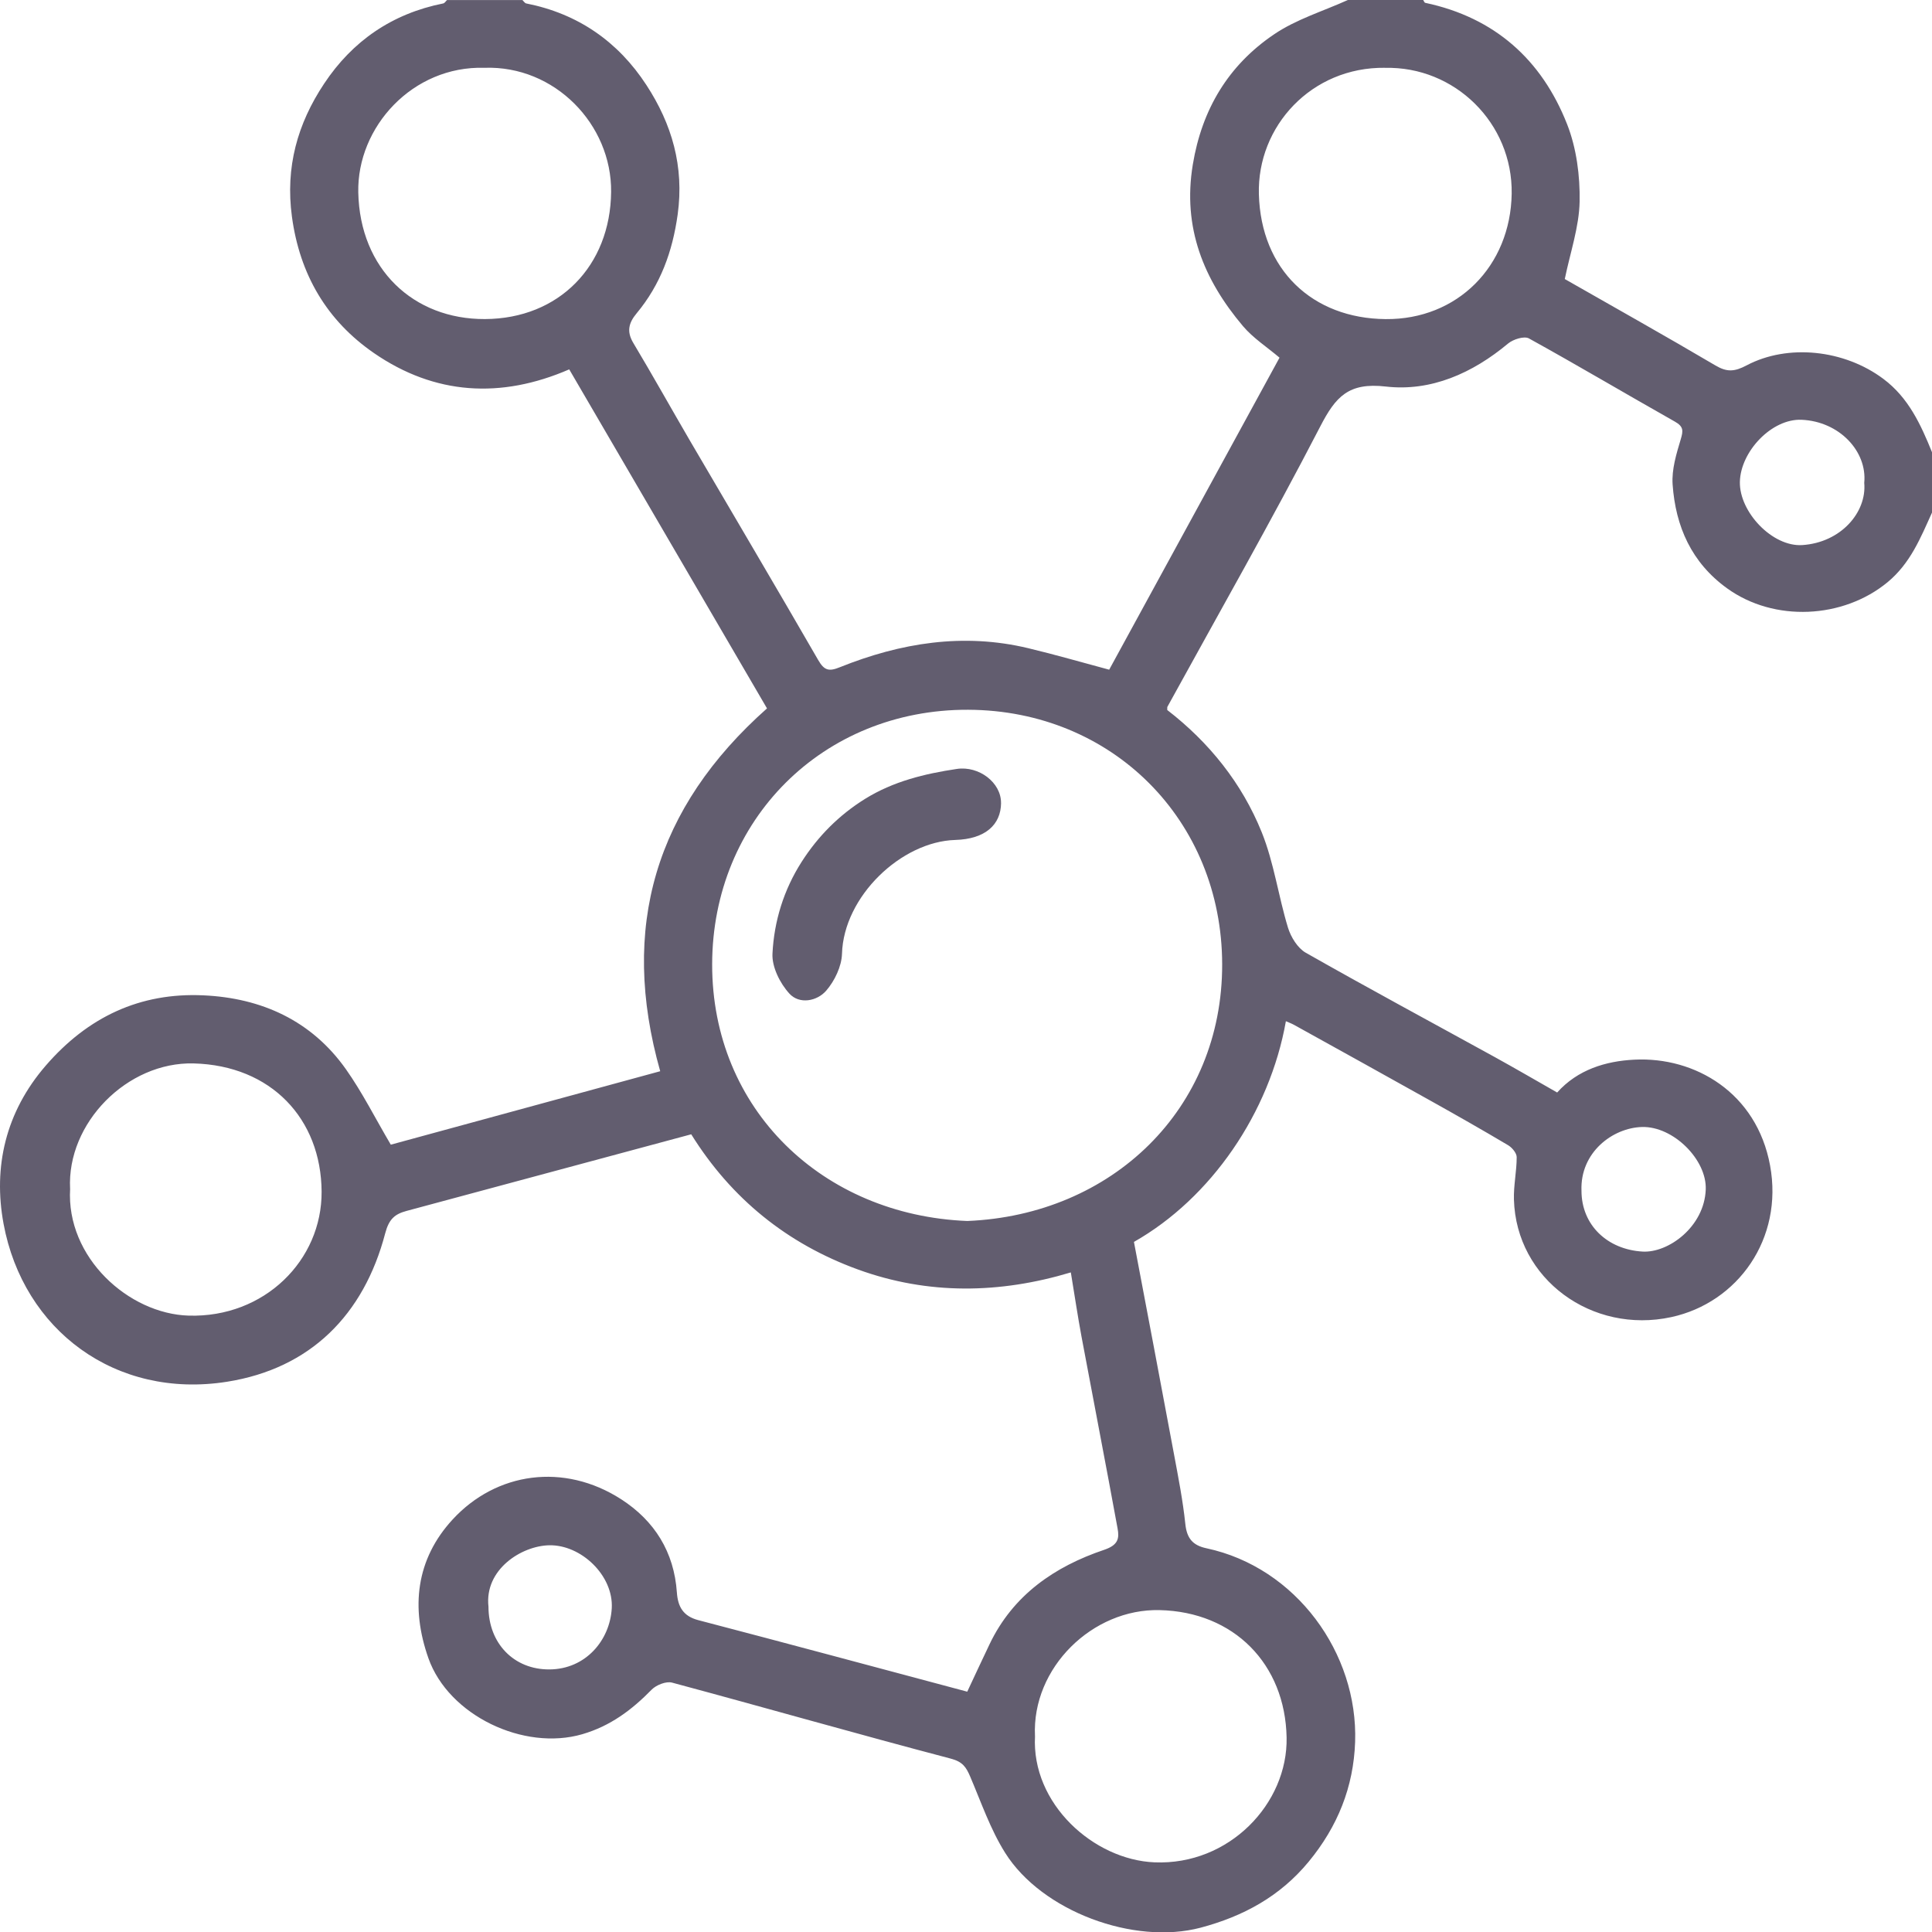 <svg width="54" height="54" viewBox="0 0 54 54" fill="none" xmlns="http://www.w3.org/2000/svg">
	<path d="M54.001 14.325C53.681 15.032 53.398 15.743 52.759 16.272C51.515 17.299 49.588 17.394 48.273 16.444C47.277 15.726 46.832 14.713 46.75 13.539C46.721 13.124 46.855 12.687 46.977 12.279C47.051 12.034 47.055 11.921 46.811 11.783C45.449 11.014 44.103 10.215 42.734 9.459C42.602 9.386 42.295 9.483 42.152 9.601C41.158 10.432 39.992 10.949 38.735 10.804C37.694 10.684 37.333 11.085 36.904 11.915C35.537 14.558 34.063 17.145 32.63 19.754C32.622 19.767 32.627 19.788 32.625 19.845C33.79 20.744 34.712 21.887 35.267 23.265C35.608 24.113 35.731 25.049 36 25.93C36.081 26.193 36.269 26.499 36.496 26.629C38.245 27.623 40.018 28.576 41.78 29.546C42.353 29.862 42.916 30.19 43.523 30.536C44.094 29.897 44.881 29.657 45.681 29.618C47.373 29.532 49.1 30.54 49.474 32.575C49.852 34.622 48.572 36.409 46.716 36.813C44.499 37.296 42.379 35.754 42.315 33.529C42.303 33.134 42.392 32.737 42.392 32.343C42.392 32.229 42.263 32.075 42.152 32.009C41.428 31.579 40.696 31.163 39.96 30.752C38.699 30.046 37.435 29.347 36.172 28.647C36.1 28.607 36.023 28.579 35.941 28.543C35.489 31.1 33.849 33.49 31.694 34.712C32.067 36.682 32.446 38.67 32.816 40.659C32.936 41.302 33.062 41.945 33.13 42.593C33.172 42.993 33.331 43.192 33.722 43.275C36.226 43.81 37.962 46.209 37.876 48.69C37.832 49.947 37.388 51.052 36.578 52.035C35.775 53.009 34.746 53.563 33.559 53.879C31.694 54.373 29.12 53.422 28.094 51.787C27.681 51.13 27.424 50.375 27.117 49.656C27.004 49.394 26.91 49.241 26.57 49.153C23.969 48.469 21.384 47.728 18.785 47.03C18.621 46.985 18.342 47.095 18.213 47.227C17.659 47.793 17.063 48.241 16.278 48.471C14.639 48.949 12.539 47.947 11.974 46.347C11.475 44.932 11.626 43.582 12.653 42.468C13.871 41.147 15.761 40.873 17.364 41.906C18.297 42.509 18.841 43.38 18.919 44.511C18.947 44.904 19.09 45.172 19.519 45.284C22.021 45.938 24.518 46.612 27.035 47.283C27.239 46.847 27.445 46.404 27.656 45.962C28.313 44.582 29.476 43.785 30.864 43.317C31.258 43.184 31.287 42.995 31.237 42.722C30.91 40.932 30.562 39.145 30.228 37.356C30.124 36.798 30.041 36.236 29.93 35.564C27.948 36.16 25.945 36.197 23.981 35.483C22.004 34.764 20.441 33.504 19.32 31.704C16.649 32.423 14.005 33.134 11.362 33.846C11.039 33.934 10.873 34.067 10.767 34.47C10.168 36.756 8.669 38.252 6.347 38.62C3.233 39.113 0.65 37.182 0.099 34.203C-0.194 32.618 0.154 31.083 1.279 29.784C2.456 28.424 3.912 27.738 5.685 27.82C7.309 27.894 8.707 28.524 9.67 29.887C10.127 30.534 10.486 31.253 10.923 31.994C13.342 31.335 15.897 30.637 18.453 29.941C17.317 25.924 18.312 22.577 21.438 19.8C19.611 16.67 17.762 13.5 15.91 10.324C14.001 11.152 12.152 11.04 10.453 9.869C9.139 8.963 8.378 7.679 8.159 6.052C7.973 4.671 8.315 3.457 9.059 2.339C9.853 1.142 10.965 0.38 12.388 0.096C12.429 0.088 12.459 0.034 12.495 0.001C13.197 0.001 13.9 0.001 14.602 0.001C14.637 0.034 14.668 0.088 14.708 0.096C16.153 0.381 17.277 1.163 18.068 2.378C18.778 3.466 19.127 4.651 18.941 5.996C18.796 7.037 18.46 7.956 17.795 8.756C17.569 9.027 17.51 9.268 17.703 9.589C18.241 10.488 18.751 11.403 19.279 12.308C20.475 14.354 21.683 16.392 22.867 18.445C23.039 18.745 23.171 18.773 23.477 18.648C25.175 17.967 26.924 17.683 28.735 18.116C29.482 18.294 30.219 18.509 31.002 18.718C32.577 15.832 34.172 12.909 35.763 9.997C35.416 9.702 35.027 9.452 34.742 9.116C33.643 7.815 33.048 6.364 33.339 4.602C33.594 3.054 34.334 1.824 35.607 0.962C36.228 0.539 36.98 0.314 37.673 0C38.374 0 39.078 0 39.779 0C39.798 0.028 39.812 0.074 39.836 0.079C41.775 0.489 43.091 1.667 43.801 3.472C44.063 4.138 44.164 4.911 44.151 5.631C44.137 6.347 43.888 7.058 43.736 7.799C45.123 8.591 46.545 9.388 47.948 10.215C48.27 10.405 48.48 10.391 48.819 10.212C49.968 9.605 51.545 9.769 52.642 10.591C53.344 11.116 53.686 11.865 54 12.639V14.325H54.001ZM27.035 34.127C31.078 33.962 34.168 31.003 34.16 26.951C34.152 22.921 31.085 19.852 27.057 19.838C23 19.825 19.911 22.916 19.905 26.953C19.9 31.004 22.991 33.965 27.035 34.127ZM1.96 33.225C1.845 35.148 3.598 36.722 5.273 36.772C7.39 36.835 9.001 35.224 8.989 33.306C8.976 31.272 7.579 29.779 5.412 29.723C3.555 29.676 1.866 31.388 1.959 33.225H1.96ZM28.929 48.525C28.825 50.416 30.569 51.983 32.27 52.053C34.354 52.139 35.998 50.411 35.961 48.562C35.921 46.511 34.491 45.05 32.41 45.003C30.541 44.959 28.837 46.608 28.928 48.525H28.929ZM38.71 1.895C36.66 1.87 35.135 3.526 35.186 5.427C35.243 7.542 36.684 8.901 38.728 8.919C40.74 8.938 42.219 7.434 42.252 5.417C42.284 3.437 40.655 1.849 38.711 1.897L38.71 1.895ZM13.541 1.895C11.531 1.836 9.976 3.55 10.014 5.378C10.059 7.52 11.556 8.927 13.554 8.918C15.625 8.909 17.06 7.431 17.081 5.365C17.1 3.48 15.506 1.826 13.541 1.895ZM44.203 33.281C44.203 34.246 44.931 34.925 45.91 34.982C46.629 35.024 47.634 34.292 47.676 33.25C47.711 32.415 46.768 31.476 45.896 31.5C45.073 31.522 44.161 32.211 44.203 33.281ZM13.653 44.907C13.653 45.933 14.364 46.666 15.355 46.661C16.374 46.656 17.048 45.842 17.099 44.951C17.15 44.036 16.241 43.171 15.348 43.191C14.575 43.208 13.536 43.867 13.653 44.907ZM52.106 13.496C52.193 12.618 51.412 11.778 50.355 11.733C49.522 11.697 48.65 12.617 48.63 13.467C48.612 14.31 49.539 15.289 50.374 15.235C51.454 15.165 52.181 14.318 52.106 13.496Z" fill="#201932" fill-opacity="0.7" />
	<path d="M27.98 22.444C27.975 23.049 27.543 23.452 26.701 23.477C25.191 23.521 23.58 25.056 23.534 26.659C23.523 27.011 23.329 27.416 23.093 27.689C22.835 27.987 22.343 28.077 22.065 27.773C21.802 27.487 21.571 27.025 21.591 26.653C21.636 25.748 21.905 24.873 22.404 24.092C22.864 23.372 23.45 22.782 24.18 22.328C24.969 21.839 25.841 21.627 26.743 21.492C27.364 21.4 27.984 21.875 27.979 22.444H27.98Z" fill="#201932" fill-opacity="0.7" />
</svg>
